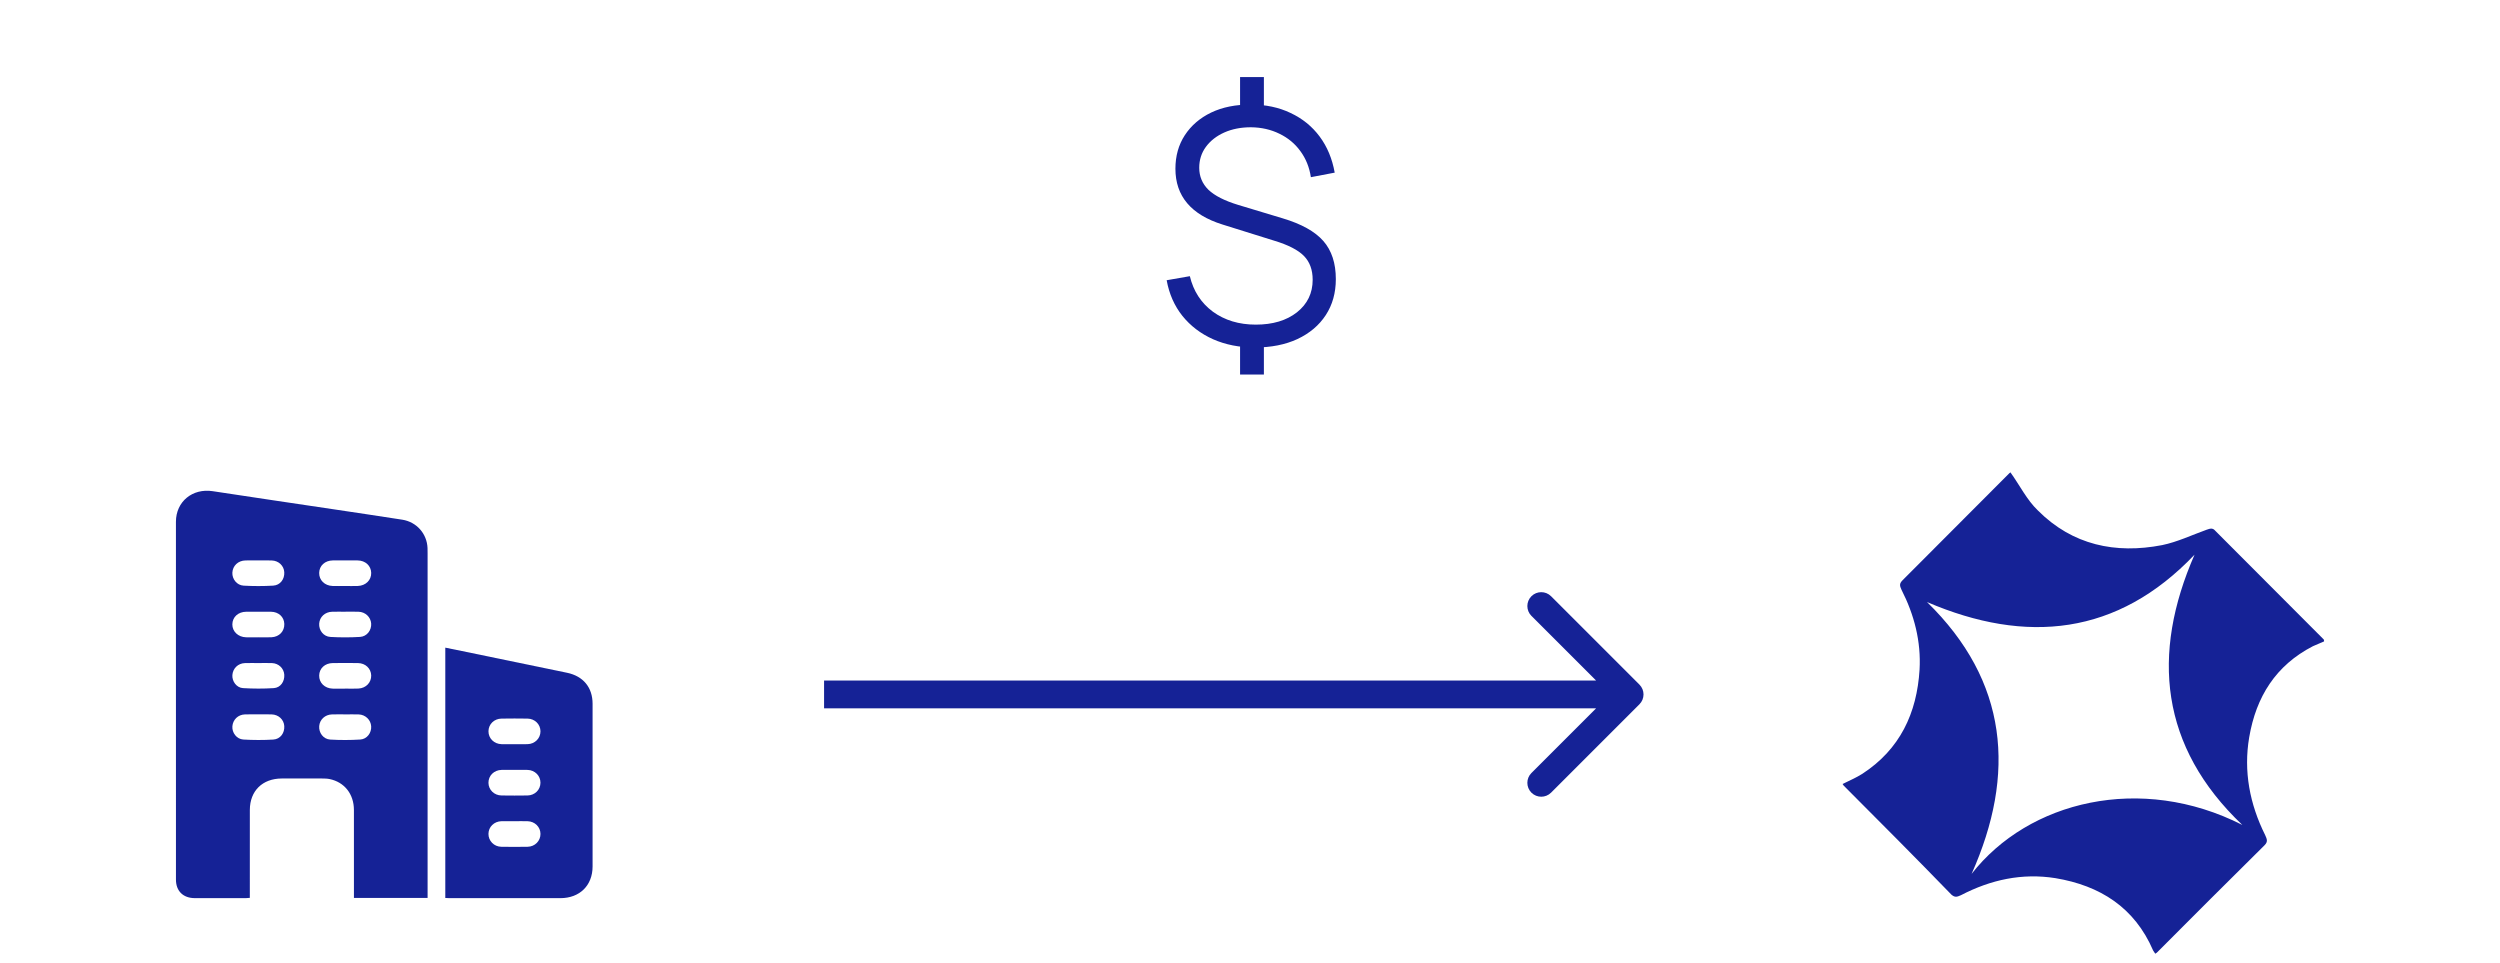 <?xml version="1.0" encoding="UTF-8"?> <svg xmlns="http://www.w3.org/2000/svg" width="270" height="104" viewBox="0 0 270 104" fill="none"><path d="M46.182 96.977H38.225C38.225 96.802 38.225 96.634 38.225 96.468C38.225 93.467 38.23 90.466 38.223 87.464C38.218 85.757 37.198 84.47 35.601 84.139C35.332 84.084 35.049 84.079 34.771 84.077C33.321 84.072 31.871 84.07 30.422 84.077C28.345 84.086 26.988 85.417 26.983 87.466C26.976 90.454 26.983 93.439 26.981 96.427C26.981 96.596 26.981 96.768 26.981 96.969C26.821 96.981 26.696 96.998 26.57 96.998C24.724 97 22.879 97.001 21.035 96.998C19.783 96.996 19.003 96.233 19.003 95.003C18.999 82.118 18.999 69.234 19.001 56.349C19.003 54.167 20.791 52.712 22.974 53.048C27.338 53.717 31.709 54.356 36.075 55.01C38.534 55.379 40.993 55.743 43.449 56.127C44.994 56.37 46.11 57.639 46.173 59.184C46.182 59.385 46.18 59.587 46.18 59.79C46.18 71.982 46.18 84.174 46.18 96.366C46.18 96.563 46.18 96.761 46.18 96.979L46.182 96.977ZM27.902 60.526C27.434 60.526 26.967 60.516 26.499 60.528C25.714 60.549 25.132 61.101 25.095 61.847C25.062 62.535 25.58 63.21 26.31 63.25C27.373 63.309 28.443 63.311 29.507 63.248C30.268 63.203 30.744 62.549 30.702 61.801C30.663 61.098 30.094 60.554 29.349 60.53C28.867 60.514 28.384 60.526 27.902 60.526ZM27.886 68.832C27.886 68.832 27.886 68.83 27.886 68.828C28.368 68.828 28.853 68.849 29.333 68.823C30.168 68.778 30.728 68.174 30.706 67.386C30.683 66.629 30.09 66.077 29.264 66.068C28.373 66.058 27.48 66.059 26.589 66.068C25.719 66.075 25.102 66.646 25.093 67.431C25.086 68.2 25.719 68.804 26.57 68.828C27.007 68.841 27.447 68.83 27.886 68.83V68.832ZM27.928 71.611C27.431 71.611 26.933 71.596 26.438 71.615C25.703 71.643 25.149 72.188 25.097 72.905C25.048 73.574 25.54 74.273 26.243 74.317C27.348 74.384 28.463 74.388 29.568 74.317C30.301 74.27 30.751 73.6 30.702 72.865C30.656 72.181 30.096 71.641 29.377 71.613C28.895 71.596 28.412 71.61 27.93 71.61L27.928 71.611ZM27.934 77.151C27.436 77.151 26.939 77.139 26.443 77.157C25.707 77.183 25.153 77.723 25.097 78.443C25.044 79.127 25.554 79.825 26.28 79.87C27.355 79.934 28.443 79.938 29.519 79.872C30.278 79.827 30.75 79.164 30.702 78.414C30.658 77.714 30.085 77.177 29.338 77.155C28.87 77.141 28.403 77.151 27.935 77.151H27.934ZM37.281 63.288C37.734 63.288 38.188 63.302 38.641 63.285C39.501 63.255 40.109 62.651 40.09 61.867C40.072 61.101 39.459 60.533 38.617 60.526C37.726 60.517 36.833 60.517 35.94 60.526C35.093 60.535 34.486 61.096 34.471 61.867C34.453 62.651 35.065 63.257 35.92 63.285C36.374 63.3 36.828 63.288 37.281 63.288ZM37.274 66.066C36.806 66.066 36.337 66.056 35.87 66.068C35.102 66.089 34.52 66.629 34.472 67.348C34.425 68.068 34.933 68.749 35.687 68.79C36.75 68.851 37.822 68.851 38.884 68.787C39.635 68.742 40.141 68.054 40.086 67.336C40.033 66.638 39.455 66.09 38.721 66.068C38.239 66.052 37.755 66.064 37.272 66.064L37.274 66.066ZM37.241 74.372V74.368C37.738 74.368 38.237 74.393 38.731 74.363C39.536 74.315 40.109 73.7 40.09 72.948C40.07 72.198 39.468 71.622 38.659 71.611C37.752 71.599 36.845 71.601 35.938 71.611C35.093 71.62 34.486 72.183 34.471 72.955C34.455 73.738 35.066 74.343 35.922 74.372C36.36 74.388 36.799 74.374 37.239 74.374L37.241 74.372ZM37.295 77.153C36.812 77.153 36.33 77.141 35.847 77.157C35.103 77.179 34.532 77.713 34.474 78.416C34.416 79.136 34.917 79.829 35.667 79.874C36.745 79.938 37.831 79.936 38.907 79.87C39.638 79.825 40.13 79.148 40.088 78.445C40.046 77.746 39.471 77.184 38.742 77.158C38.26 77.141 37.777 77.155 37.293 77.155L37.295 77.153Z" fill="#152296"></path><path d="M48.092 96.981V69.945C48.877 70.106 49.631 70.259 50.382 70.413C54.003 71.161 57.623 71.906 61.242 72.659C62.993 73.023 63.999 74.247 63.999 76.005C64 81.862 64 87.721 63.999 93.578C63.999 95.628 62.608 96.998 60.529 97C56.532 97.003 52.533 97 48.536 97C48.394 97 48.252 96.987 48.09 96.981H48.092ZM55.576 80.371C56.043 80.371 56.513 80.381 56.98 80.369C57.769 80.347 58.372 79.739 58.372 78.985C58.372 78.234 57.764 77.621 56.975 77.609C56.04 77.593 55.103 77.595 54.166 77.609C53.368 77.619 52.764 78.215 52.755 78.97C52.744 79.739 53.359 80.352 54.173 80.371C54.641 80.381 55.11 80.373 55.578 80.371H55.576ZM55.578 83.147C55.11 83.147 54.641 83.138 54.173 83.149C53.354 83.166 52.744 83.772 52.753 84.546C52.762 85.298 53.368 85.9 54.163 85.911C55.099 85.925 56.035 85.926 56.971 85.911C57.764 85.899 58.369 85.289 58.37 84.536C58.374 83.784 57.768 83.173 56.982 83.15C56.514 83.136 56.045 83.149 55.578 83.147ZM55.563 88.689C55.096 88.689 54.627 88.68 54.159 88.69C53.363 88.709 52.76 89.303 52.753 90.058C52.746 90.81 53.349 91.437 54.135 91.451C55.085 91.468 56.036 91.468 56.987 91.451C57.775 91.437 58.377 90.815 58.372 90.062C58.367 89.31 57.761 88.709 56.968 88.69C56.5 88.678 56.031 88.689 55.563 88.689Z" fill="#152296"></path><path d="M217.117 51C218.149 52.437 218.894 53.988 220.098 55.137C223.825 58.872 228.469 59.849 233.514 58.872C235.176 58.527 236.724 57.78 238.33 57.206C238.674 57.091 238.96 56.976 239.247 57.32C243.146 61.228 247.044 65.135 250.943 69.042C251 69.099 251 69.157 251 69.272C250.599 69.444 250.197 69.617 249.796 69.789C245.783 71.858 243.662 75.248 242.916 79.614C242.286 83.292 242.974 86.854 244.636 90.187C244.808 90.589 244.98 90.876 244.579 91.278C240.68 95.128 236.782 99.035 232.94 102.885C232.883 102.943 232.826 102.943 232.768 103C232.711 102.885 232.596 102.77 232.539 102.655C230.533 98.001 226.806 95.645 221.99 94.841C218.378 94.266 214.996 95.013 211.785 96.68C211.384 96.852 211.154 96.967 210.753 96.622C206.912 92.657 203.013 88.75 199.115 84.843C199.057 84.786 199.057 84.728 199 84.671C199.688 84.326 200.491 83.981 201.121 83.579C205.192 80.936 207.026 77.029 207.313 72.317C207.485 69.272 206.74 66.399 205.364 63.698C205.192 63.296 205.077 63.066 205.479 62.664C209.32 58.814 213.161 54.965 217.002 51.115C217.06 51.057 217.174 51 217.117 51ZM242.171 89.095C233.284 80.649 232.31 70.651 237.011 59.906C228.698 68.64 218.837 69.617 208.116 65.02C216.888 73.581 217.748 83.579 212.932 94.381C219.066 86.509 231.221 83.522 242.171 89.095Z" fill="#152296"></path><path d="M177.061 76.061C177.646 75.475 177.646 74.525 177.061 73.939L167.515 64.393C166.929 63.808 165.979 63.808 165.393 64.393C164.808 64.979 164.808 65.929 165.393 66.515L173.879 75L165.393 83.485C164.808 84.071 164.808 85.021 165.393 85.607C165.979 86.192 166.929 86.192 167.515 85.607L177.061 76.061ZM89 76.5H176V73.5H89V76.5Z" fill="#152296"></path><path d="M133.928 40.45V36.46H136.5V40.45H133.928ZM133.928 12.328V8.32H136.5V12.328H133.928ZM135.52 37.528C133.852 37.528 132.347 37.23 131.005 36.635C129.675 36.04 128.573 35.2 127.698 34.115C126.834 33.03 126.268 31.747 126 30.265L128.503 29.828C128.888 31.438 129.716 32.715 130.988 33.66C132.271 34.594 133.817 35.06 135.625 35.06C137.457 35.06 138.938 34.617 140.07 33.73C141.202 32.832 141.768 31.66 141.768 30.213C141.768 29.14 141.453 28.282 140.823 27.64C140.193 26.999 139.125 26.45 137.62 25.995L132.02 24.245C128.637 23.184 126.945 21.177 126.945 18.225C126.945 16.849 127.283 15.641 127.96 14.603C128.648 13.553 129.599 12.736 130.812 12.153C132.038 11.569 133.467 11.284 135.1 11.295C136.698 11.295 138.128 11.599 139.388 12.205C140.659 12.8 141.703 13.646 142.52 14.743C143.337 15.839 143.879 17.14 144.148 18.645L141.575 19.135C141.412 18.062 141.033 17.123 140.438 16.318C139.854 15.513 139.102 14.889 138.18 14.445C137.258 13.99 136.232 13.757 135.1 13.745C134.027 13.745 133.07 13.932 132.23 14.305C131.39 14.679 130.725 15.198 130.235 15.863C129.757 16.516 129.517 17.269 129.517 18.12C129.517 19.054 129.85 19.847 130.515 20.5C131.192 21.142 132.259 21.684 133.718 22.128L138.53 23.58C140.56 24.187 142.024 25.004 142.923 26.03C143.821 27.057 144.27 28.428 144.27 30.143C144.27 31.625 143.908 32.919 143.185 34.028C142.462 35.136 141.441 35.999 140.123 36.618C138.816 37.224 137.282 37.528 135.52 37.528Z" fill="#152296"></path></svg> 